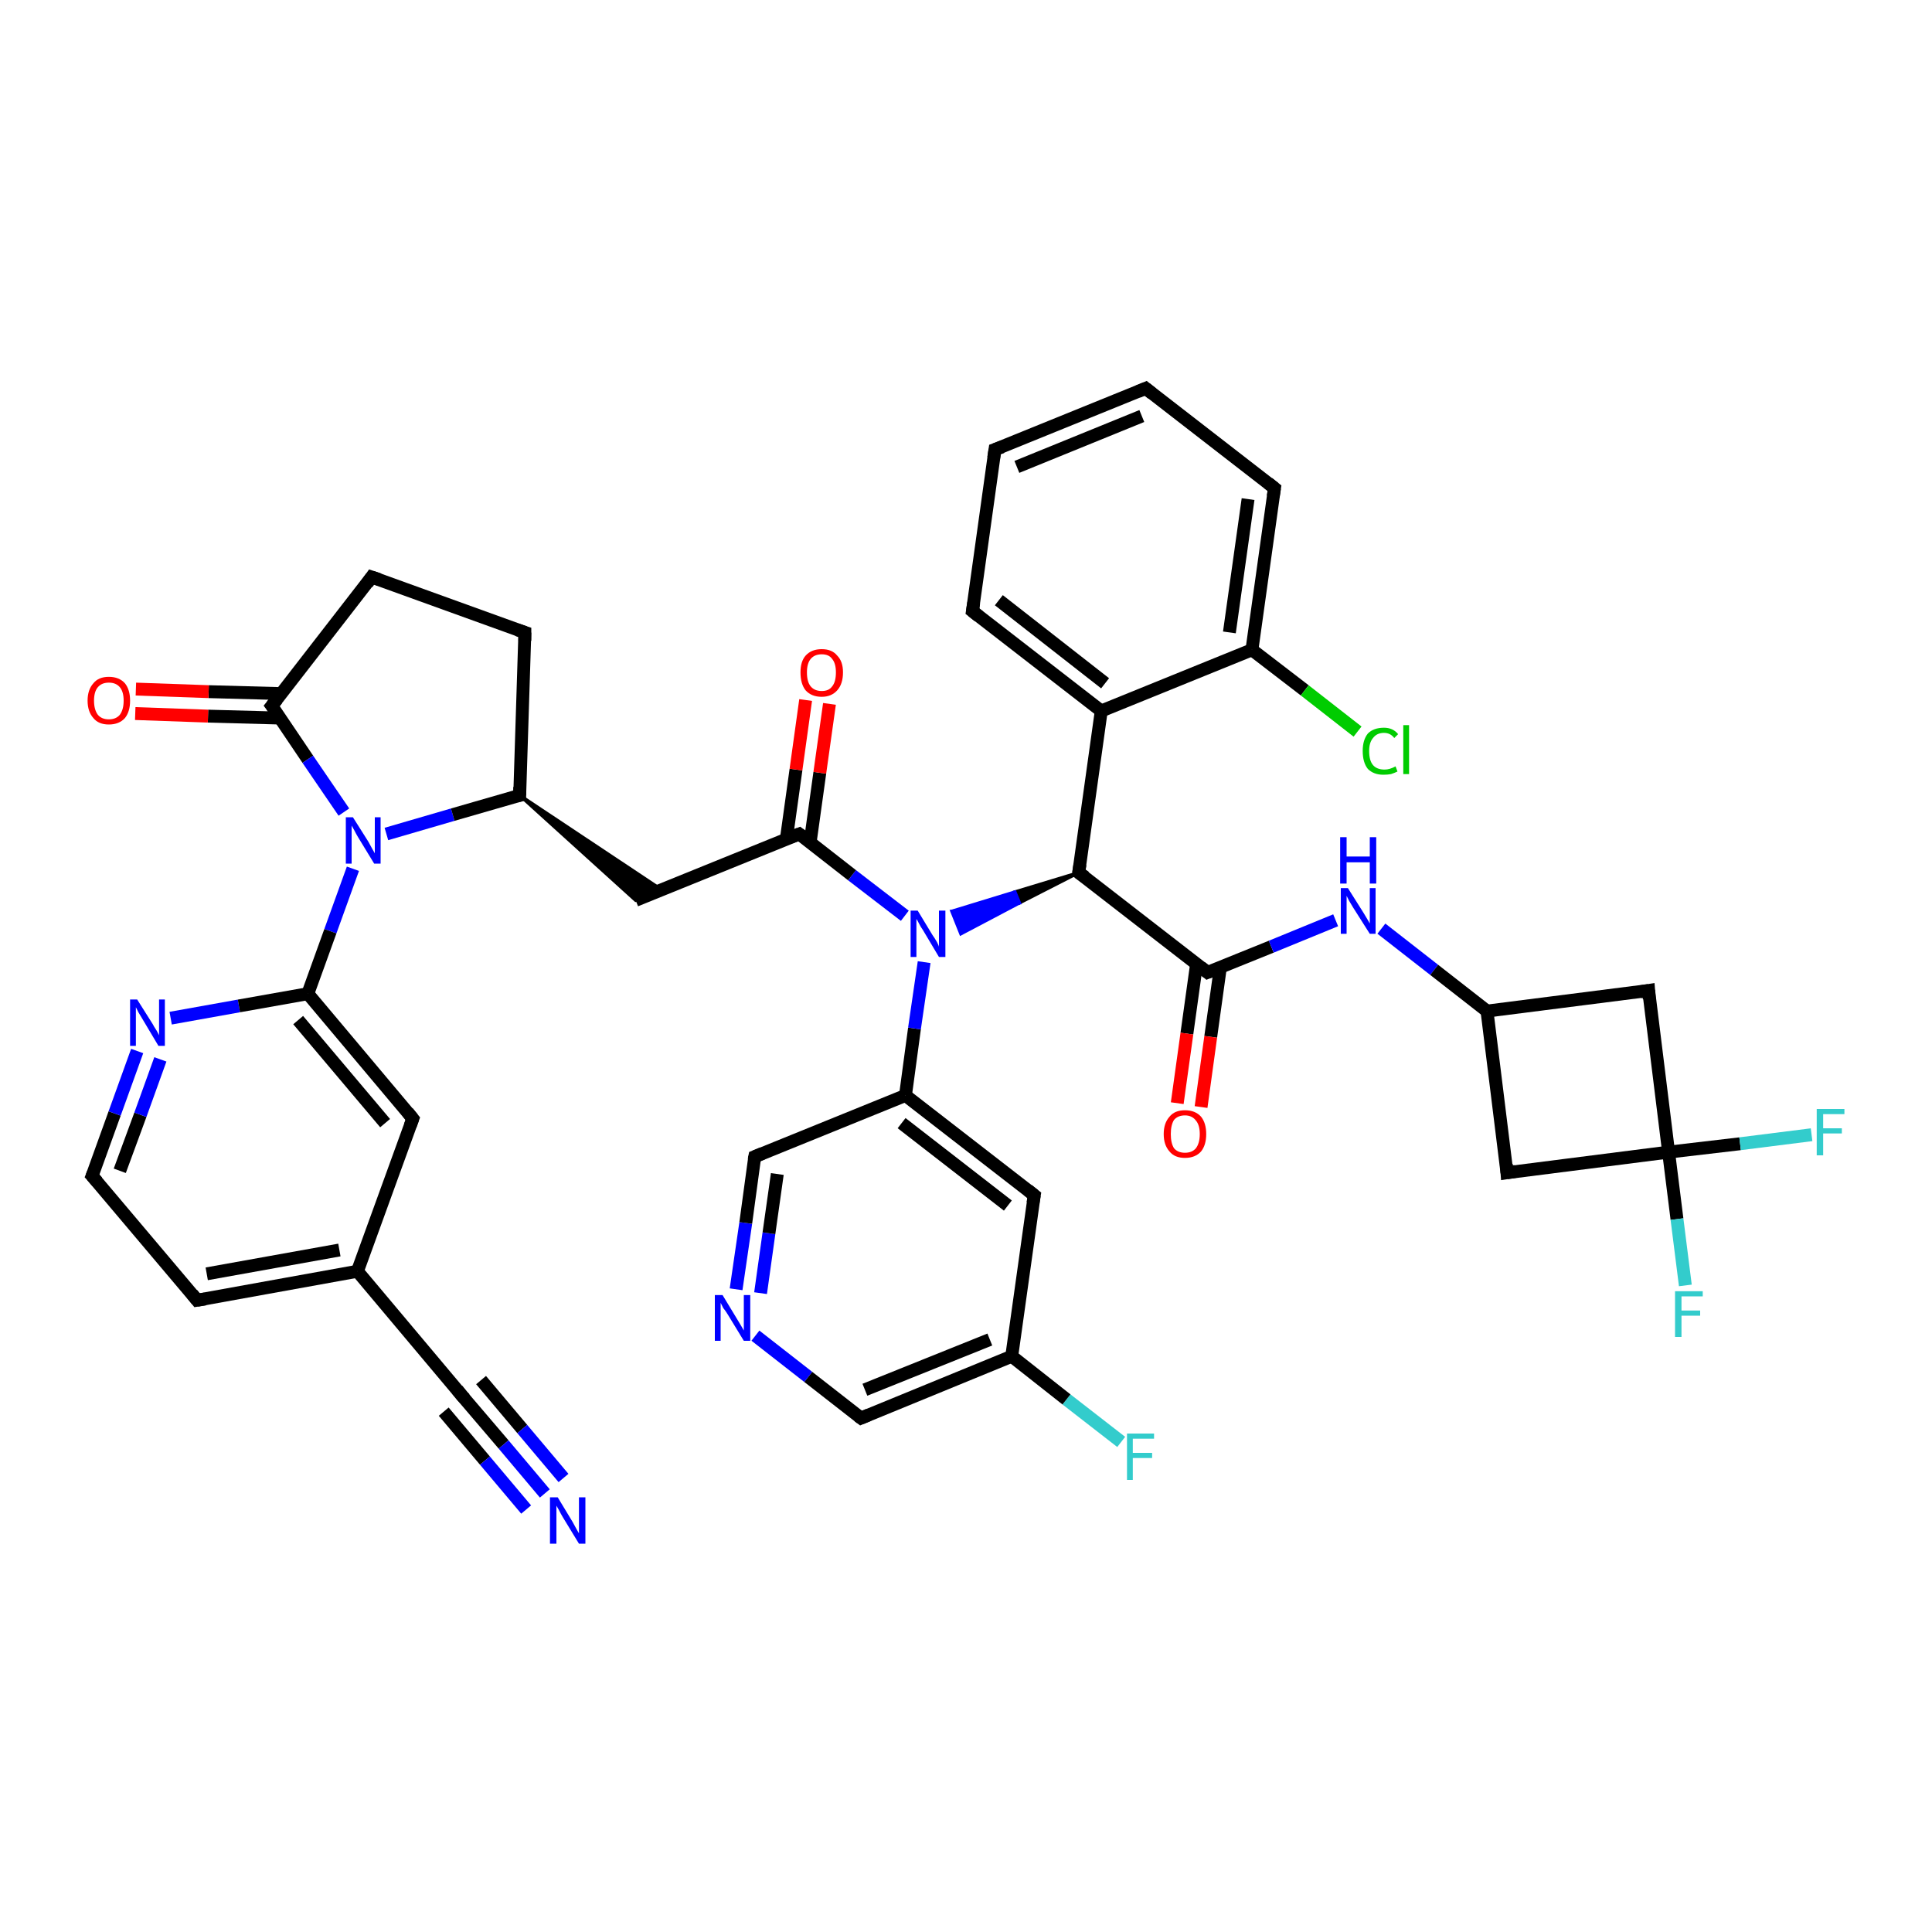 <?xml version='1.0' encoding='iso-8859-1'?>
<svg version='1.1' baseProfile='full'
              xmlns='http://www.w3.org/2000/svg'
                      xmlns:rdkit='http://www.rdkit.org/xml'
                      xmlns:xlink='http://www.w3.org/1999/xlink'
                  xml:space='preserve'
width='300px' height='300px' viewBox='0 0 300 300'>
<!-- END OF HEADER -->
<rect style='opacity:1.0;fill:#FFFFFF;stroke:none' width='300.0' height='300.0' x='0.0' y='0.0'> </rect>
<path class='bond-0 atom-0 atom-1' d='M 174.1,223.9 L 165.6,217.3' style='fill:none;fill-rule:evenodd;stroke:#33CCCC;stroke-width:2.0px;stroke-linecap:butt;stroke-linejoin:miter;stroke-opacity:1' />
<path class='bond-0 atom-0 atom-1' d='M 165.6,217.3 L 157.1,210.6' style='fill:none;fill-rule:evenodd;stroke:#000000;stroke-width:2.0px;stroke-linecap:butt;stroke-linejoin:miter;stroke-opacity:1' />
<path class='bond-1 atom-1 atom-2' d='M 157.1,210.6 L 133.7,220.2' style='fill:none;fill-rule:evenodd;stroke:#000000;stroke-width:2.0px;stroke-linecap:butt;stroke-linejoin:miter;stroke-opacity:1' />
<path class='bond-1 atom-1 atom-2' d='M 153.7,208.0 L 134.3,215.8' style='fill:none;fill-rule:evenodd;stroke:#000000;stroke-width:2.0px;stroke-linecap:butt;stroke-linejoin:miter;stroke-opacity:1' />
<path class='bond-2 atom-2 atom-3' d='M 133.7,220.2 L 125.5,213.8' style='fill:none;fill-rule:evenodd;stroke:#000000;stroke-width:2.0px;stroke-linecap:butt;stroke-linejoin:miter;stroke-opacity:1' />
<path class='bond-2 atom-2 atom-3' d='M 125.5,213.8 L 117.3,207.4' style='fill:none;fill-rule:evenodd;stroke:#0000FF;stroke-width:2.0px;stroke-linecap:butt;stroke-linejoin:miter;stroke-opacity:1' />
<path class='bond-3 atom-3 atom-4' d='M 114.3,200.2 L 115.8,189.9' style='fill:none;fill-rule:evenodd;stroke:#0000FF;stroke-width:2.0px;stroke-linecap:butt;stroke-linejoin:miter;stroke-opacity:1' />
<path class='bond-3 atom-3 atom-4' d='M 115.8,189.9 L 117.2,179.6' style='fill:none;fill-rule:evenodd;stroke:#000000;stroke-width:2.0px;stroke-linecap:butt;stroke-linejoin:miter;stroke-opacity:1' />
<path class='bond-3 atom-3 atom-4' d='M 118.1,200.8 L 119.4,191.5' style='fill:none;fill-rule:evenodd;stroke:#0000FF;stroke-width:2.0px;stroke-linecap:butt;stroke-linejoin:miter;stroke-opacity:1' />
<path class='bond-3 atom-3 atom-4' d='M 119.4,191.5 L 120.7,182.3' style='fill:none;fill-rule:evenodd;stroke:#000000;stroke-width:2.0px;stroke-linecap:butt;stroke-linejoin:miter;stroke-opacity:1' />
<path class='bond-4 atom-4 atom-5' d='M 117.2,179.6 L 140.6,170.1' style='fill:none;fill-rule:evenodd;stroke:#000000;stroke-width:2.0px;stroke-linecap:butt;stroke-linejoin:miter;stroke-opacity:1' />
<path class='bond-5 atom-5 atom-6' d='M 140.6,170.1 L 160.6,185.6' style='fill:none;fill-rule:evenodd;stroke:#000000;stroke-width:2.0px;stroke-linecap:butt;stroke-linejoin:miter;stroke-opacity:1' />
<path class='bond-5 atom-5 atom-6' d='M 140.0,174.4 L 156.5,187.2' style='fill:none;fill-rule:evenodd;stroke:#000000;stroke-width:2.0px;stroke-linecap:butt;stroke-linejoin:miter;stroke-opacity:1' />
<path class='bond-6 atom-5 atom-7' d='M 140.6,170.1 L 142.0,159.7' style='fill:none;fill-rule:evenodd;stroke:#000000;stroke-width:2.0px;stroke-linecap:butt;stroke-linejoin:miter;stroke-opacity:1' />
<path class='bond-6 atom-5 atom-7' d='M 142.0,159.7 L 143.5,149.4' style='fill:none;fill-rule:evenodd;stroke:#0000FF;stroke-width:2.0px;stroke-linecap:butt;stroke-linejoin:miter;stroke-opacity:1' />
<path class='bond-7 atom-8 atom-7' d='M 167.5,135.5 L 158.3,140.2 L 157.6,138.5 Z' style='fill:#000000;fill-rule:evenodd;fill-opacity:1;stroke:#000000;stroke-width:0.5px;stroke-linecap:butt;stroke-linejoin:miter;stroke-opacity:1;' />
<path class='bond-7 atom-8 atom-7' d='M 158.3,140.2 L 147.8,141.5 L 149.2,145.0 Z' style='fill:#0000FF;fill-rule:evenodd;fill-opacity:1;stroke:#0000FF;stroke-width:0.5px;stroke-linecap:butt;stroke-linejoin:miter;stroke-opacity:1;' />
<path class='bond-7 atom-8 atom-7' d='M 158.3,140.2 L 157.6,138.5 L 147.8,141.5 Z' style='fill:#0000FF;fill-rule:evenodd;fill-opacity:1;stroke:#0000FF;stroke-width:0.5px;stroke-linecap:butt;stroke-linejoin:miter;stroke-opacity:1;' />
<path class='bond-8 atom-8 atom-9' d='M 167.5,135.5 L 187.5,151.0' style='fill:none;fill-rule:evenodd;stroke:#000000;stroke-width:2.0px;stroke-linecap:butt;stroke-linejoin:miter;stroke-opacity:1' />
<path class='bond-9 atom-9 atom-10' d='M 185.8,149.7 L 184.3,160.5' style='fill:none;fill-rule:evenodd;stroke:#000000;stroke-width:2.0px;stroke-linecap:butt;stroke-linejoin:miter;stroke-opacity:1' />
<path class='bond-9 atom-9 atom-10' d='M 184.3,160.5 L 182.8,171.3' style='fill:none;fill-rule:evenodd;stroke:#FF0000;stroke-width:2.0px;stroke-linecap:butt;stroke-linejoin:miter;stroke-opacity:1' />
<path class='bond-9 atom-9 atom-10' d='M 189.5,150.2 L 188.0,161.0' style='fill:none;fill-rule:evenodd;stroke:#000000;stroke-width:2.0px;stroke-linecap:butt;stroke-linejoin:miter;stroke-opacity:1' />
<path class='bond-9 atom-9 atom-10' d='M 188.0,161.0 L 186.5,171.9' style='fill:none;fill-rule:evenodd;stroke:#FF0000;stroke-width:2.0px;stroke-linecap:butt;stroke-linejoin:miter;stroke-opacity:1' />
<path class='bond-10 atom-9 atom-11' d='M 187.5,151.0 L 197.4,147.0' style='fill:none;fill-rule:evenodd;stroke:#000000;stroke-width:2.0px;stroke-linecap:butt;stroke-linejoin:miter;stroke-opacity:1' />
<path class='bond-10 atom-9 atom-11' d='M 197.4,147.0 L 207.4,142.9' style='fill:none;fill-rule:evenodd;stroke:#0000FF;stroke-width:2.0px;stroke-linecap:butt;stroke-linejoin:miter;stroke-opacity:1' />
<path class='bond-11 atom-11 atom-12' d='M 214.5,144.2 L 222.7,150.6' style='fill:none;fill-rule:evenodd;stroke:#0000FF;stroke-width:2.0px;stroke-linecap:butt;stroke-linejoin:miter;stroke-opacity:1' />
<path class='bond-11 atom-11 atom-12' d='M 222.7,150.6 L 230.9,157.0' style='fill:none;fill-rule:evenodd;stroke:#000000;stroke-width:2.0px;stroke-linecap:butt;stroke-linejoin:miter;stroke-opacity:1' />
<path class='bond-12 atom-12 atom-13' d='M 230.9,157.0 L 234.0,182.1' style='fill:none;fill-rule:evenodd;stroke:#000000;stroke-width:2.0px;stroke-linecap:butt;stroke-linejoin:miter;stroke-opacity:1' />
<path class='bond-13 atom-13 atom-14' d='M 234.0,182.1 L 259.1,178.9' style='fill:none;fill-rule:evenodd;stroke:#000000;stroke-width:2.0px;stroke-linecap:butt;stroke-linejoin:miter;stroke-opacity:1' />
<path class='bond-14 atom-14 atom-15' d='M 259.1,178.9 L 270.2,177.6' style='fill:none;fill-rule:evenodd;stroke:#000000;stroke-width:2.0px;stroke-linecap:butt;stroke-linejoin:miter;stroke-opacity:1' />
<path class='bond-14 atom-14 atom-15' d='M 270.2,177.6 L 281.3,176.2' style='fill:none;fill-rule:evenodd;stroke:#33CCCC;stroke-width:2.0px;stroke-linecap:butt;stroke-linejoin:miter;stroke-opacity:1' />
<path class='bond-15 atom-14 atom-16' d='M 259.1,178.9 L 260.4,189.3' style='fill:none;fill-rule:evenodd;stroke:#000000;stroke-width:2.0px;stroke-linecap:butt;stroke-linejoin:miter;stroke-opacity:1' />
<path class='bond-15 atom-14 atom-16' d='M 260.4,189.3 L 261.7,199.6' style='fill:none;fill-rule:evenodd;stroke:#33CCCC;stroke-width:2.0px;stroke-linecap:butt;stroke-linejoin:miter;stroke-opacity:1' />
<path class='bond-16 atom-14 atom-17' d='M 259.1,178.9 L 256.0,153.8' style='fill:none;fill-rule:evenodd;stroke:#000000;stroke-width:2.0px;stroke-linecap:butt;stroke-linejoin:miter;stroke-opacity:1' />
<path class='bond-17 atom-8 atom-18' d='M 167.5,135.5 L 171.0,110.4' style='fill:none;fill-rule:evenodd;stroke:#000000;stroke-width:2.0px;stroke-linecap:butt;stroke-linejoin:miter;stroke-opacity:1' />
<path class='bond-18 atom-18 atom-19' d='M 171.0,110.4 L 151.0,94.9' style='fill:none;fill-rule:evenodd;stroke:#000000;stroke-width:2.0px;stroke-linecap:butt;stroke-linejoin:miter;stroke-opacity:1' />
<path class='bond-18 atom-18 atom-19' d='M 171.6,106.1 L 155.1,93.2' style='fill:none;fill-rule:evenodd;stroke:#000000;stroke-width:2.0px;stroke-linecap:butt;stroke-linejoin:miter;stroke-opacity:1' />
<path class='bond-19 atom-19 atom-20' d='M 151.0,94.9 L 154.5,69.8' style='fill:none;fill-rule:evenodd;stroke:#000000;stroke-width:2.0px;stroke-linecap:butt;stroke-linejoin:miter;stroke-opacity:1' />
<path class='bond-20 atom-20 atom-21' d='M 154.5,69.8 L 177.9,60.3' style='fill:none;fill-rule:evenodd;stroke:#000000;stroke-width:2.0px;stroke-linecap:butt;stroke-linejoin:miter;stroke-opacity:1' />
<path class='bond-20 atom-20 atom-21' d='M 157.9,72.5 L 177.3,64.6' style='fill:none;fill-rule:evenodd;stroke:#000000;stroke-width:2.0px;stroke-linecap:butt;stroke-linejoin:miter;stroke-opacity:1' />
<path class='bond-21 atom-21 atom-22' d='M 177.9,60.3 L 197.9,75.8' style='fill:none;fill-rule:evenodd;stroke:#000000;stroke-width:2.0px;stroke-linecap:butt;stroke-linejoin:miter;stroke-opacity:1' />
<path class='bond-22 atom-22 atom-23' d='M 197.9,75.8 L 194.4,100.9' style='fill:none;fill-rule:evenodd;stroke:#000000;stroke-width:2.0px;stroke-linecap:butt;stroke-linejoin:miter;stroke-opacity:1' />
<path class='bond-22 atom-22 atom-23' d='M 193.8,77.5 L 190.9,98.2' style='fill:none;fill-rule:evenodd;stroke:#000000;stroke-width:2.0px;stroke-linecap:butt;stroke-linejoin:miter;stroke-opacity:1' />
<path class='bond-23 atom-23 atom-24' d='M 194.4,100.9 L 202.6,107.2' style='fill:none;fill-rule:evenodd;stroke:#000000;stroke-width:2.0px;stroke-linecap:butt;stroke-linejoin:miter;stroke-opacity:1' />
<path class='bond-23 atom-23 atom-24' d='M 202.6,107.2 L 210.8,113.6' style='fill:none;fill-rule:evenodd;stroke:#00CC00;stroke-width:2.0px;stroke-linecap:butt;stroke-linejoin:miter;stroke-opacity:1' />
<path class='bond-24 atom-7 atom-25' d='M 140.5,142.2 L 132.3,135.9' style='fill:none;fill-rule:evenodd;stroke:#0000FF;stroke-width:2.0px;stroke-linecap:butt;stroke-linejoin:miter;stroke-opacity:1' />
<path class='bond-24 atom-7 atom-25' d='M 132.3,135.9 L 124.1,129.5' style='fill:none;fill-rule:evenodd;stroke:#000000;stroke-width:2.0px;stroke-linecap:butt;stroke-linejoin:miter;stroke-opacity:1' />
<path class='bond-25 atom-25 atom-26' d='M 125.8,130.8 L 127.3,120.0' style='fill:none;fill-rule:evenodd;stroke:#000000;stroke-width:2.0px;stroke-linecap:butt;stroke-linejoin:miter;stroke-opacity:1' />
<path class='bond-25 atom-25 atom-26' d='M 127.3,120.0 L 128.8,109.3' style='fill:none;fill-rule:evenodd;stroke:#FF0000;stroke-width:2.0px;stroke-linecap:butt;stroke-linejoin:miter;stroke-opacity:1' />
<path class='bond-25 atom-25 atom-26' d='M 122.1,130.3 L 123.6,119.5' style='fill:none;fill-rule:evenodd;stroke:#000000;stroke-width:2.0px;stroke-linecap:butt;stroke-linejoin:miter;stroke-opacity:1' />
<path class='bond-25 atom-25 atom-26' d='M 123.6,119.5 L 125.1,108.7' style='fill:none;fill-rule:evenodd;stroke:#FF0000;stroke-width:2.0px;stroke-linecap:butt;stroke-linejoin:miter;stroke-opacity:1' />
<path class='bond-26 atom-25 atom-27' d='M 124.1,129.5 L 98.7,139.8' style='fill:none;fill-rule:evenodd;stroke:#000000;stroke-width:2.0px;stroke-linecap:butt;stroke-linejoin:miter;stroke-opacity:1' />
<path class='bond-27 atom-28 atom-27' d='M 80.7,123.5 L 102.8,138.2 L 98.7,139.8 Z' style='fill:#000000;fill-rule:evenodd;fill-opacity:1;stroke:#000000;stroke-width:0.5px;stroke-linecap:butt;stroke-linejoin:miter;stroke-opacity:1;' />
<path class='bond-28 atom-28 atom-29' d='M 80.7,123.5 L 81.5,98.2' style='fill:none;fill-rule:evenodd;stroke:#000000;stroke-width:2.0px;stroke-linecap:butt;stroke-linejoin:miter;stroke-opacity:1' />
<path class='bond-29 atom-29 atom-30' d='M 81.5,98.2 L 57.7,89.6' style='fill:none;fill-rule:evenodd;stroke:#000000;stroke-width:2.0px;stroke-linecap:butt;stroke-linejoin:miter;stroke-opacity:1' />
<path class='bond-30 atom-30 atom-31' d='M 57.7,89.6 L 42.2,109.6' style='fill:none;fill-rule:evenodd;stroke:#000000;stroke-width:2.0px;stroke-linecap:butt;stroke-linejoin:miter;stroke-opacity:1' />
<path class='bond-31 atom-31 atom-32' d='M 43.6,107.7 L 32.4,107.4' style='fill:none;fill-rule:evenodd;stroke:#000000;stroke-width:2.0px;stroke-linecap:butt;stroke-linejoin:miter;stroke-opacity:1' />
<path class='bond-31 atom-31 atom-32' d='M 32.4,107.4 L 21.1,107.0' style='fill:none;fill-rule:evenodd;stroke:#FF0000;stroke-width:2.0px;stroke-linecap:butt;stroke-linejoin:miter;stroke-opacity:1' />
<path class='bond-31 atom-31 atom-32' d='M 43.5,111.5 L 32.3,111.2' style='fill:none;fill-rule:evenodd;stroke:#000000;stroke-width:2.0px;stroke-linecap:butt;stroke-linejoin:miter;stroke-opacity:1' />
<path class='bond-31 atom-31 atom-32' d='M 32.3,111.2 L 21.0,110.8' style='fill:none;fill-rule:evenodd;stroke:#FF0000;stroke-width:2.0px;stroke-linecap:butt;stroke-linejoin:miter;stroke-opacity:1' />
<path class='bond-32 atom-31 atom-33' d='M 42.2,109.6 L 47.8,117.9' style='fill:none;fill-rule:evenodd;stroke:#000000;stroke-width:2.0px;stroke-linecap:butt;stroke-linejoin:miter;stroke-opacity:1' />
<path class='bond-32 atom-31 atom-33' d='M 47.8,117.9 L 53.4,126.1' style='fill:none;fill-rule:evenodd;stroke:#0000FF;stroke-width:2.0px;stroke-linecap:butt;stroke-linejoin:miter;stroke-opacity:1' />
<path class='bond-33 atom-33 atom-34' d='M 54.8,134.9 L 51.3,144.6' style='fill:none;fill-rule:evenodd;stroke:#0000FF;stroke-width:2.0px;stroke-linecap:butt;stroke-linejoin:miter;stroke-opacity:1' />
<path class='bond-33 atom-33 atom-34' d='M 51.3,144.6 L 47.8,154.3' style='fill:none;fill-rule:evenodd;stroke:#000000;stroke-width:2.0px;stroke-linecap:butt;stroke-linejoin:miter;stroke-opacity:1' />
<path class='bond-34 atom-34 atom-35' d='M 47.8,154.3 L 64.1,173.7' style='fill:none;fill-rule:evenodd;stroke:#000000;stroke-width:2.0px;stroke-linecap:butt;stroke-linejoin:miter;stroke-opacity:1' />
<path class='bond-34 atom-34 atom-35' d='M 46.3,158.4 L 59.8,174.4' style='fill:none;fill-rule:evenodd;stroke:#000000;stroke-width:2.0px;stroke-linecap:butt;stroke-linejoin:miter;stroke-opacity:1' />
<path class='bond-35 atom-35 atom-36' d='M 64.1,173.7 L 55.5,197.4' style='fill:none;fill-rule:evenodd;stroke:#000000;stroke-width:2.0px;stroke-linecap:butt;stroke-linejoin:miter;stroke-opacity:1' />
<path class='bond-36 atom-36 atom-37' d='M 55.5,197.4 L 30.6,201.9' style='fill:none;fill-rule:evenodd;stroke:#000000;stroke-width:2.0px;stroke-linecap:butt;stroke-linejoin:miter;stroke-opacity:1' />
<path class='bond-36 atom-36 atom-37' d='M 52.7,194.1 L 32.1,197.8' style='fill:none;fill-rule:evenodd;stroke:#000000;stroke-width:2.0px;stroke-linecap:butt;stroke-linejoin:miter;stroke-opacity:1' />
<path class='bond-37 atom-37 atom-38' d='M 30.6,201.9 L 14.3,182.6' style='fill:none;fill-rule:evenodd;stroke:#000000;stroke-width:2.0px;stroke-linecap:butt;stroke-linejoin:miter;stroke-opacity:1' />
<path class='bond-38 atom-38 atom-39' d='M 14.3,182.6 L 17.8,172.9' style='fill:none;fill-rule:evenodd;stroke:#000000;stroke-width:2.0px;stroke-linecap:butt;stroke-linejoin:miter;stroke-opacity:1' />
<path class='bond-38 atom-38 atom-39' d='M 17.8,172.9 L 21.3,163.2' style='fill:none;fill-rule:evenodd;stroke:#0000FF;stroke-width:2.0px;stroke-linecap:butt;stroke-linejoin:miter;stroke-opacity:1' />
<path class='bond-38 atom-38 atom-39' d='M 18.6,181.8 L 21.8,173.1' style='fill:none;fill-rule:evenodd;stroke:#000000;stroke-width:2.0px;stroke-linecap:butt;stroke-linejoin:miter;stroke-opacity:1' />
<path class='bond-38 atom-38 atom-39' d='M 21.8,173.1 L 24.9,164.5' style='fill:none;fill-rule:evenodd;stroke:#0000FF;stroke-width:2.0px;stroke-linecap:butt;stroke-linejoin:miter;stroke-opacity:1' />
<path class='bond-39 atom-36 atom-40' d='M 55.5,197.4 L 71.8,216.8' style='fill:none;fill-rule:evenodd;stroke:#000000;stroke-width:2.0px;stroke-linecap:butt;stroke-linejoin:miter;stroke-opacity:1' />
<path class='bond-40 atom-40 atom-41' d='M 71.8,216.8 L 78.2,224.3' style='fill:none;fill-rule:evenodd;stroke:#000000;stroke-width:2.0px;stroke-linecap:butt;stroke-linejoin:miter;stroke-opacity:1' />
<path class='bond-40 atom-40 atom-41' d='M 78.2,224.3 L 84.6,231.9' style='fill:none;fill-rule:evenodd;stroke:#0000FF;stroke-width:2.0px;stroke-linecap:butt;stroke-linejoin:miter;stroke-opacity:1' />
<path class='bond-40 atom-40 atom-41' d='M 74.7,214.3 L 81.1,221.9' style='fill:none;fill-rule:evenodd;stroke:#000000;stroke-width:2.0px;stroke-linecap:butt;stroke-linejoin:miter;stroke-opacity:1' />
<path class='bond-40 atom-40 atom-41' d='M 81.1,221.9 L 87.5,229.5' style='fill:none;fill-rule:evenodd;stroke:#0000FF;stroke-width:2.0px;stroke-linecap:butt;stroke-linejoin:miter;stroke-opacity:1' />
<path class='bond-40 atom-40 atom-41' d='M 68.9,219.2 L 75.3,226.8' style='fill:none;fill-rule:evenodd;stroke:#000000;stroke-width:2.0px;stroke-linecap:butt;stroke-linejoin:miter;stroke-opacity:1' />
<path class='bond-40 atom-40 atom-41' d='M 75.3,226.8 L 81.7,234.4' style='fill:none;fill-rule:evenodd;stroke:#0000FF;stroke-width:2.0px;stroke-linecap:butt;stroke-linejoin:miter;stroke-opacity:1' />
<path class='bond-41 atom-6 atom-1' d='M 160.6,185.6 L 157.1,210.6' style='fill:none;fill-rule:evenodd;stroke:#000000;stroke-width:2.0px;stroke-linecap:butt;stroke-linejoin:miter;stroke-opacity:1' />
<path class='bond-42 atom-17 atom-12' d='M 256.0,153.8 L 230.9,157.0' style='fill:none;fill-rule:evenodd;stroke:#000000;stroke-width:2.0px;stroke-linecap:butt;stroke-linejoin:miter;stroke-opacity:1' />
<path class='bond-43 atom-23 atom-18' d='M 194.4,100.9 L 171.0,110.4' style='fill:none;fill-rule:evenodd;stroke:#000000;stroke-width:2.0px;stroke-linecap:butt;stroke-linejoin:miter;stroke-opacity:1' />
<path class='bond-44 atom-33 atom-28' d='M 60.0,129.5 L 70.3,126.5' style='fill:none;fill-rule:evenodd;stroke:#0000FF;stroke-width:2.0px;stroke-linecap:butt;stroke-linejoin:miter;stroke-opacity:1' />
<path class='bond-44 atom-33 atom-28' d='M 70.3,126.5 L 80.7,123.5' style='fill:none;fill-rule:evenodd;stroke:#000000;stroke-width:2.0px;stroke-linecap:butt;stroke-linejoin:miter;stroke-opacity:1' />
<path class='bond-45 atom-39 atom-34' d='M 26.5,158.1 L 37.1,156.2' style='fill:none;fill-rule:evenodd;stroke:#0000FF;stroke-width:2.0px;stroke-linecap:butt;stroke-linejoin:miter;stroke-opacity:1' />
<path class='bond-45 atom-39 atom-34' d='M 37.1,156.2 L 47.8,154.3' style='fill:none;fill-rule:evenodd;stroke:#000000;stroke-width:2.0px;stroke-linecap:butt;stroke-linejoin:miter;stroke-opacity:1' />
<path d='M 134.9,219.7 L 133.7,220.2 L 133.3,219.9' style='fill:none;stroke:#000000;stroke-width:2.0px;stroke-linecap:butt;stroke-linejoin:miter;stroke-opacity:1;' />
<path d='M 117.1,180.1 L 117.2,179.6 L 118.4,179.1' style='fill:none;stroke:#000000;stroke-width:2.0px;stroke-linecap:butt;stroke-linejoin:miter;stroke-opacity:1;' />
<path d='M 159.6,184.8 L 160.6,185.6 L 160.4,186.8' style='fill:none;stroke:#000000;stroke-width:2.0px;stroke-linecap:butt;stroke-linejoin:miter;stroke-opacity:1;' />
<path d='M 168.5,136.2 L 167.5,135.5 L 167.7,134.2' style='fill:none;stroke:#000000;stroke-width:2.0px;stroke-linecap:butt;stroke-linejoin:miter;stroke-opacity:1;' />
<path d='M 186.5,150.2 L 187.5,151.0 L 188.0,150.8' style='fill:none;stroke:#000000;stroke-width:2.0px;stroke-linecap:butt;stroke-linejoin:miter;stroke-opacity:1;' />
<path d='M 233.9,180.8 L 234.0,182.1 L 235.3,181.9' style='fill:none;stroke:#000000;stroke-width:2.0px;stroke-linecap:butt;stroke-linejoin:miter;stroke-opacity:1;' />
<path d='M 256.1,155.1 L 256.0,153.8 L 254.7,154.0' style='fill:none;stroke:#000000;stroke-width:2.0px;stroke-linecap:butt;stroke-linejoin:miter;stroke-opacity:1;' />
<path d='M 152.0,95.7 L 151.0,94.9 L 151.2,93.6' style='fill:none;stroke:#000000;stroke-width:2.0px;stroke-linecap:butt;stroke-linejoin:miter;stroke-opacity:1;' />
<path d='M 154.3,71.1 L 154.5,69.8 L 155.6,69.4' style='fill:none;stroke:#000000;stroke-width:2.0px;stroke-linecap:butt;stroke-linejoin:miter;stroke-opacity:1;' />
<path d='M 176.7,60.8 L 177.9,60.3 L 178.9,61.1' style='fill:none;stroke:#000000;stroke-width:2.0px;stroke-linecap:butt;stroke-linejoin:miter;stroke-opacity:1;' />
<path d='M 196.9,75.0 L 197.9,75.8 L 197.7,77.1' style='fill:none;stroke:#000000;stroke-width:2.0px;stroke-linecap:butt;stroke-linejoin:miter;stroke-opacity:1;' />
<path d='M 124.5,129.8 L 124.1,129.5 L 122.8,130.0' style='fill:none;stroke:#000000;stroke-width:2.0px;stroke-linecap:butt;stroke-linejoin:miter;stroke-opacity:1;' />
<path d='M 80.7,122.2 L 80.7,123.5 L 80.2,123.6' style='fill:none;stroke:#000000;stroke-width:2.0px;stroke-linecap:butt;stroke-linejoin:miter;stroke-opacity:1;' />
<path d='M 81.5,99.5 L 81.5,98.2 L 80.3,97.8' style='fill:none;stroke:#000000;stroke-width:2.0px;stroke-linecap:butt;stroke-linejoin:miter;stroke-opacity:1;' />
<path d='M 58.9,90.0 L 57.7,89.6 L 57.0,90.6' style='fill:none;stroke:#000000;stroke-width:2.0px;stroke-linecap:butt;stroke-linejoin:miter;stroke-opacity:1;' />
<path d='M 43.0,108.6 L 42.2,109.6 L 42.5,110.0' style='fill:none;stroke:#000000;stroke-width:2.0px;stroke-linecap:butt;stroke-linejoin:miter;stroke-opacity:1;' />
<path d='M 63.3,172.7 L 64.1,173.7 L 63.7,174.8' style='fill:none;stroke:#000000;stroke-width:2.0px;stroke-linecap:butt;stroke-linejoin:miter;stroke-opacity:1;' />
<path d='M 31.9,201.7 L 30.6,201.9 L 29.8,200.9' style='fill:none;stroke:#000000;stroke-width:2.0px;stroke-linecap:butt;stroke-linejoin:miter;stroke-opacity:1;' />
<path d='M 15.1,183.5 L 14.3,182.6 L 14.5,182.1' style='fill:none;stroke:#000000;stroke-width:2.0px;stroke-linecap:butt;stroke-linejoin:miter;stroke-opacity:1;' />
<path d='M 71.0,215.8 L 71.8,216.8 L 72.2,217.2' style='fill:none;stroke:#000000;stroke-width:2.0px;stroke-linecap:butt;stroke-linejoin:miter;stroke-opacity:1;' />
<path class='atom-0' d='M 175.0 222.6
L 179.2 222.6
L 179.2 223.4
L 175.9 223.4
L 175.9 225.6
L 178.9 225.6
L 178.9 226.4
L 175.9 226.4
L 175.9 229.8
L 175.0 229.8
L 175.0 222.6
' fill='#33CCCC'/>
<path class='atom-3' d='M 112.2 201.1
L 114.5 204.9
Q 114.7 205.2, 115.1 205.9
Q 115.5 206.6, 115.5 206.6
L 115.5 201.1
L 116.5 201.1
L 116.5 208.2
L 115.5 208.2
L 113.0 204.1
Q 112.7 203.6, 112.3 203.1
Q 112.0 202.5, 111.9 202.3
L 111.9 208.2
L 111.0 208.2
L 111.0 201.1
L 112.2 201.1
' fill='#0000FF'/>
<path class='atom-7' d='M 142.5 141.4
L 144.8 145.2
Q 145.1 145.6, 145.5 146.3
Q 145.8 146.9, 145.8 147.0
L 145.8 141.4
L 146.8 141.4
L 146.8 148.6
L 145.8 148.6
L 143.3 144.4
Q 143.0 144.0, 142.7 143.4
Q 142.4 142.8, 142.3 142.7
L 142.3 148.6
L 141.4 148.6
L 141.4 141.4
L 142.5 141.4
' fill='#0000FF'/>
<path class='atom-10' d='M 180.7 176.1
Q 180.7 174.4, 181.6 173.4
Q 182.4 172.4, 184.0 172.4
Q 185.6 172.4, 186.5 173.4
Q 187.3 174.4, 187.3 176.1
Q 187.3 177.8, 186.5 178.8
Q 185.6 179.8, 184.0 179.8
Q 182.4 179.8, 181.6 178.8
Q 180.7 177.8, 180.7 176.1
M 184.0 179.0
Q 185.1 179.0, 185.7 178.3
Q 186.3 177.5, 186.3 176.1
Q 186.3 174.7, 185.7 174.0
Q 185.1 173.2, 184.0 173.2
Q 182.9 173.2, 182.3 173.9
Q 181.8 174.7, 181.8 176.1
Q 181.8 177.5, 182.3 178.3
Q 182.9 179.0, 184.0 179.0
' fill='#FF0000'/>
<path class='atom-11' d='M 209.3 137.9
L 211.7 141.7
Q 211.9 142.0, 212.3 142.7
Q 212.7 143.4, 212.7 143.4
L 212.7 137.9
L 213.6 137.9
L 213.6 145.0
L 212.7 145.0
L 210.1 140.9
Q 209.8 140.4, 209.5 139.9
Q 209.2 139.3, 209.1 139.1
L 209.1 145.0
L 208.2 145.0
L 208.2 137.9
L 209.3 137.9
' fill='#0000FF'/>
<path class='atom-11' d='M 208.1 130.0
L 209.1 130.0
L 209.1 133.0
L 212.7 133.0
L 212.7 130.0
L 213.7 130.0
L 213.7 137.2
L 212.7 137.2
L 212.7 133.9
L 209.1 133.9
L 209.1 137.2
L 208.1 137.2
L 208.1 130.0
' fill='#0000FF'/>
<path class='atom-15' d='M 282.1 172.2
L 286.4 172.2
L 286.4 173.0
L 283.1 173.0
L 283.1 175.2
L 286.0 175.2
L 286.0 176.0
L 283.1 176.0
L 283.1 179.4
L 282.1 179.4
L 282.1 172.2
' fill='#33CCCC'/>
<path class='atom-16' d='M 260.1 200.5
L 264.4 200.5
L 264.4 201.3
L 261.1 201.3
L 261.1 203.5
L 264.0 203.5
L 264.0 204.3
L 261.1 204.3
L 261.1 207.6
L 260.1 207.6
L 260.1 200.5
' fill='#33CCCC'/>
<path class='atom-24' d='M 211.6 116.6
Q 211.6 114.9, 212.4 113.9
Q 213.3 113.0, 214.9 113.0
Q 216.3 113.0, 217.1 114.0
L 216.5 114.6
Q 215.9 113.8, 214.9 113.8
Q 213.8 113.8, 213.2 114.6
Q 212.6 115.3, 212.6 116.6
Q 212.6 118.1, 213.2 118.8
Q 213.8 119.5, 215.0 119.5
Q 215.8 119.5, 216.7 119.0
L 217.0 119.8
Q 216.6 120.0, 216.0 120.2
Q 215.5 120.3, 214.8 120.3
Q 213.3 120.3, 212.4 119.4
Q 211.6 118.4, 211.6 116.6
' fill='#00CC00'/>
<path class='atom-24' d='M 217.9 112.6
L 218.8 112.6
L 218.8 120.2
L 217.9 120.2
L 217.9 112.6
' fill='#00CC00'/>
<path class='atom-26' d='M 124.3 104.4
Q 124.3 102.7, 125.1 101.8
Q 126.0 100.8, 127.6 100.8
Q 129.2 100.8, 130.0 101.8
Q 130.9 102.7, 130.9 104.4
Q 130.9 106.2, 130.0 107.2
Q 129.1 108.2, 127.6 108.2
Q 126.0 108.2, 125.1 107.2
Q 124.3 106.2, 124.3 104.4
M 127.6 107.3
Q 128.7 107.3, 129.2 106.6
Q 129.8 105.9, 129.8 104.4
Q 129.8 103.0, 129.2 102.3
Q 128.7 101.6, 127.6 101.6
Q 126.5 101.6, 125.9 102.3
Q 125.3 103.0, 125.3 104.4
Q 125.3 105.9, 125.9 106.6
Q 126.5 107.3, 127.6 107.3
' fill='#FF0000'/>
<path class='atom-32' d='M 13.6 108.8
Q 13.6 107.1, 14.5 106.1
Q 15.3 105.1, 16.9 105.1
Q 18.5 105.1, 19.4 106.1
Q 20.2 107.1, 20.2 108.8
Q 20.2 110.5, 19.4 111.5
Q 18.5 112.5, 16.9 112.5
Q 15.3 112.5, 14.5 111.5
Q 13.6 110.5, 13.6 108.8
M 16.9 111.7
Q 18.0 111.7, 18.6 111.0
Q 19.2 110.2, 19.2 108.8
Q 19.2 107.4, 18.6 106.7
Q 18.0 106.0, 16.9 106.0
Q 15.8 106.0, 15.2 106.7
Q 14.6 107.4, 14.6 108.8
Q 14.6 110.2, 15.2 111.0
Q 15.8 111.7, 16.9 111.7
' fill='#FF0000'/>
<path class='atom-33' d='M 54.8 126.9
L 57.2 130.7
Q 57.4 131.1, 57.8 131.8
Q 58.2 132.5, 58.2 132.5
L 58.2 126.9
L 59.1 126.9
L 59.1 134.1
L 58.1 134.1
L 55.6 130.0
Q 55.3 129.5, 55.0 128.9
Q 54.7 128.4, 54.6 128.2
L 54.6 134.1
L 53.7 134.1
L 53.7 126.9
L 54.8 126.9
' fill='#0000FF'/>
<path class='atom-39' d='M 21.3 155.2
L 23.7 159.0
Q 23.9 159.4, 24.3 160.0
Q 24.7 160.7, 24.7 160.8
L 24.7 155.2
L 25.6 155.2
L 25.6 162.4
L 24.6 162.4
L 22.1 158.2
Q 21.8 157.7, 21.5 157.2
Q 21.2 156.6, 21.1 156.4
L 21.1 162.4
L 20.2 162.4
L 20.2 155.2
L 21.3 155.2
' fill='#0000FF'/>
<path class='atom-41' d='M 86.6 232.5
L 88.9 236.3
Q 89.1 236.7, 89.5 237.4
Q 89.9 238.1, 89.9 238.1
L 89.9 232.5
L 90.9 232.5
L 90.9 239.7
L 89.9 239.7
L 87.4 235.6
Q 87.1 235.1, 86.8 234.5
Q 86.5 234.0, 86.4 233.8
L 86.4 239.7
L 85.4 239.7
L 85.4 232.5
L 86.6 232.5
' fill='#0000FF'/>
</svg>
